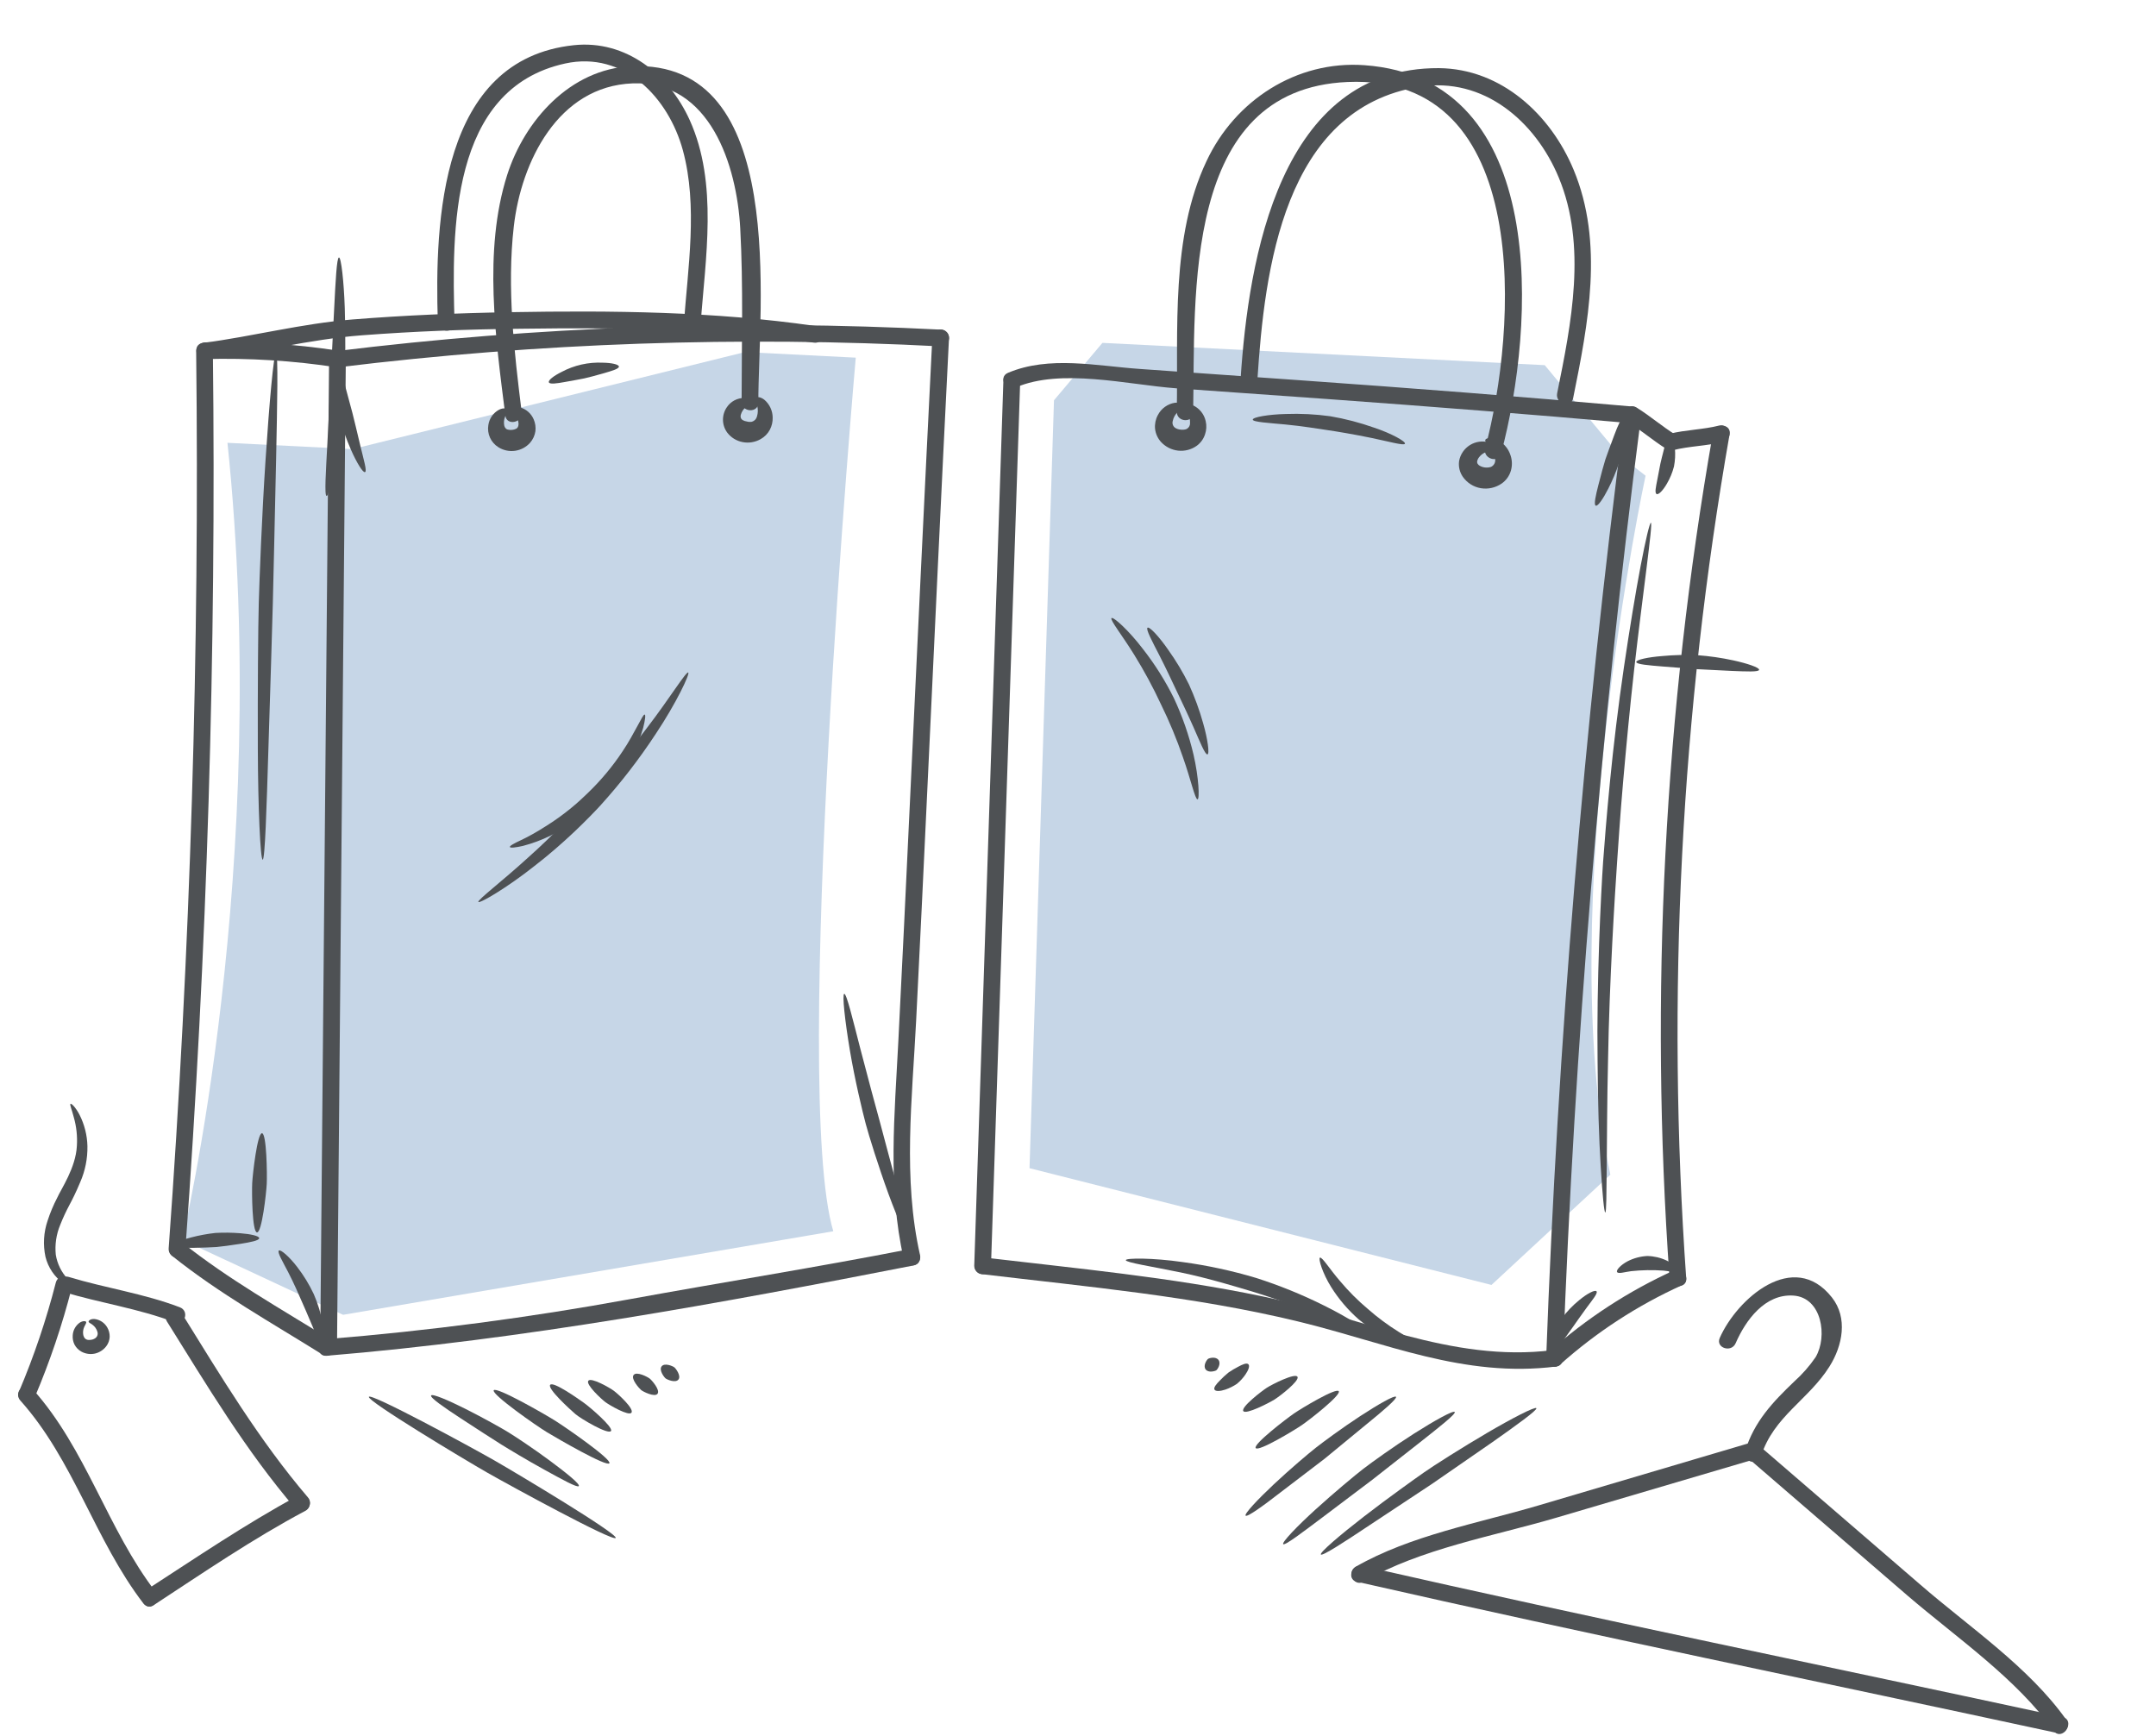 <svg width="334" height="269" viewBox="0 0 334 269" fill="none" xmlns="http://www.w3.org/2000/svg">
<path d="M155.446 58.815C153.941 104.547 152.435 150.286 150.929 196.033C150.911 196.377 151.031 196.713 151.262 196.968C151.493 197.224 151.815 197.377 152.159 197.394C152.503 197.411 152.839 197.291 153.094 197.061C153.349 196.83 153.502 196.507 153.52 196.164C155.033 150.417 156.543 104.678 158.048 58.946C158.035 58.621 157.9 58.312 157.67 58.08C157.44 57.849 157.133 57.712 156.807 57.695C156.481 57.679 156.161 57.785 155.91 57.992C155.658 58.199 155.493 58.492 155.446 58.815Z" fill="#4E5154"/>
<path d="M163.28 62.008L170.785 53.117L239.305 56.569L251.003 70.65L254.926 73.692C254.926 73.692 240.534 140.492 249.472 181.977L231.054 199.06L159.489 180.973L163.28 62.008Z" fill="#C6D6E7"/>
<path d="M35.238 68.599L54.611 69.574L115.405 54.541L132.571 55.406C132.571 55.406 122.529 168.842 129.093 190.744L53.154 203.687L28.229 192.067C28.229 192.067 42.085 134.246 35.238 68.599Z" fill="#C6D6E7"/>
<path d="M251.601 64.652C245.348 113.014 241.324 161.585 239.529 210.367C239.512 210.71 239.632 211.047 239.862 211.302C240.093 211.557 240.416 211.71 240.759 211.727C241.103 211.745 241.439 211.625 241.695 211.394C241.95 211.163 242.103 210.841 242.12 210.497C243.92 161.761 247.944 113.19 254.192 64.783C254.411 63.122 251.819 63.003 251.601 64.652Z" fill="#4E5154"/>
<path d="M265.356 67.119C257.795 110.28 255.537 154.204 258.632 197.913C258.753 199.556 261.343 199.709 261.223 198.043C258.128 154.334 260.386 110.411 267.947 67.25C268.232 65.615 265.641 65.496 265.356 67.119Z" fill="#4E5154"/>
<path d="M241.689 211.391C247.309 206.371 253.66 202.236 260.524 199.126C262.06 198.458 260.855 196.15 259.331 196.807C252.267 200.011 245.731 204.271 239.947 209.44C238.696 210.506 240.438 212.468 241.69 211.368L241.689 211.391Z" fill="#4E5154"/>
<path d="M152.136 197.393C168.493 199.347 184.976 200.821 201.021 204.701C214.667 207.997 226.711 213.505 241.077 211.699C242.737 211.489 242.164 208.953 240.516 209.163C224.82 211.14 210.581 203.917 195.524 200.821C181.252 197.843 166.728 196.502 152.268 194.791C150.605 194.606 150.486 197.197 152.136 197.393Z" fill="#4E5154"/>
<path d="M157.35 60.029C164.359 56.994 174.708 59.594 182.112 60.147L205.643 61.818C221.397 62.962 237.068 64.18 252.753 65.569C254.416 65.721 254.547 63.118 252.883 62.978C235.703 61.446 218.502 60.117 201.295 58.9L176.627 57.16C169.93 56.699 162.525 55.05 156.143 57.766C154.608 58.412 155.814 60.72 157.348 60.086L157.35 60.029Z" fill="#4E5154"/>
<path d="M252.11 65.322C254.213 66.625 256.084 68.267 258.187 69.57C259.6 70.443 261.03 68.279 259.607 67.382C257.505 66.079 255.633 64.438 253.531 63.135C252.118 62.262 250.687 64.437 252.11 65.322Z" fill="#4E5154"/>
<path d="M259.17 69.744C261.733 69.094 264.375 69.102 266.927 68.452C267.263 68.377 267.556 68.172 267.741 67.882C267.926 67.591 267.988 67.24 267.914 66.903C267.839 66.567 267.634 66.274 267.344 66.089C267.054 65.904 266.702 65.842 266.365 65.916C263.814 66.567 261.16 66.569 258.609 67.208C256.996 67.624 257.546 70.159 259.17 69.744Z" fill="#4E5154"/>
<path d="M184.837 63.899C185.193 45.847 183.057 13.8 208.772 12.701C237.645 11.468 234.954 51.211 230.084 69.431C229.652 71.047 232.118 71.86 232.55 70.244C237.811 50.541 240.095 12.156 211.365 10.099C200.821 9.342 191.292 15.57 186.899 24.983C181.337 36.753 182.544 51.123 182.302 63.771C182.275 65.441 184.866 65.572 184.893 63.902L184.837 63.899Z" fill="#4E5154"/>
<path d="M194.791 58.855C195.897 41.834 198.852 16.798 219.926 13.443C229.831 11.864 237.851 18.796 241.467 27.482C245.881 38.072 243.408 50.168 241.229 60.923C240.899 62.544 243.364 63.368 243.695 61.736C246.04 50.154 248.501 37.617 243.775 26.289C240.208 17.729 232.569 10.647 222.906 10.555C198.224 10.442 193.408 40.116 192.19 58.701C192.204 59.027 192.339 59.336 192.568 59.567C192.798 59.798 193.106 59.936 193.431 59.952C193.757 59.968 194.077 59.863 194.329 59.656C194.58 59.448 194.746 59.155 194.792 58.832L194.791 58.855Z" fill="#4E5154"/>
<path d="M174.403 195.217C174.42 194.868 178.6 194.852 183.197 195.513C187.05 196.035 190.856 196.857 194.581 197.972C198.199 199.125 201.721 200.556 205.118 202.253C209.174 204.241 212.503 206.521 212.33 206.817C212.157 207.113 208.575 205.363 204.444 203.743C200.313 202.124 195.704 200.581 193.934 200.063C192.164 199.545 187.383 198.05 182.912 197.125C178.442 196.199 174.384 195.589 174.403 195.217Z" fill="#4E5154"/>
<path d="M247.332 200.053C247.555 200.347 246.69 201.376 245.829 202.541C244.968 203.707 244.079 204.994 243.739 205.474C243.398 205.954 242.524 207.164 241.698 208.33C240.871 209.497 240.228 210.605 239.883 210.498C239.538 210.39 239.72 209.033 240.243 207.613C240.667 206.413 241.244 205.273 241.961 204.221C242.735 203.173 243.641 202.228 244.655 201.409C245.857 200.408 247.11 199.749 247.332 200.053Z" fill="#4E5154"/>
<path d="M250.522 197.075C250.311 196.793 251.041 195.972 252.178 195.374C253.115 194.902 254.14 194.63 255.188 194.577C256.219 194.597 257.234 194.833 258.169 195.269C259.273 195.776 260.011 196.593 259.815 196.888C259.62 197.183 258.684 196.932 257.695 196.837C256.03 196.719 254.358 196.748 252.698 196.925C251.675 197.054 250.733 197.379 250.522 197.075Z" fill="#4E5154"/>
<path d="M248.685 187.834C248.504 187.825 248.247 185.079 247.979 180.763C247.711 176.446 247.521 170.575 247.492 164.419C247.324 152.066 248.009 138.469 248.352 133.461C248.534 130.951 248.888 126.406 249.42 120.99C249.953 115.573 250.698 109.308 251.573 103.367C252.448 97.425 253.374 91.825 254.158 87.686C254.943 83.546 255.569 80.98 255.749 80.989C255.929 80.999 255.614 83.682 255.1 87.823C254.587 91.965 253.852 97.586 253.179 103.538C252.507 109.49 251.921 115.74 251.446 121.137C250.971 126.534 250.696 131.083 250.517 133.513C250.176 138.499 249.314 152.031 249.111 164.342C248.959 170.501 248.959 176.34 248.911 180.652C248.863 184.963 248.866 187.821 248.685 187.834Z" fill="#4E5154"/>
<path d="M247.207 78.334C246.875 78.193 247.209 76.731 247.617 75.136C248.025 73.542 248.497 71.792 248.697 71.181C248.897 70.57 249.498 68.963 250.072 67.422C250.647 65.881 251.208 64.599 251.566 64.674C251.923 64.748 251.883 66.226 251.655 67.84C251.459 69.197 251.165 70.537 250.775 71.85C250.324 73.174 249.779 74.463 249.146 75.71C248.381 77.219 247.539 78.475 247.207 78.334Z" fill="#4E5154"/>
<path d="M185.522 123.835C185.147 123.884 184.46 120.71 183.263 117.329C182.298 114.51 181.154 111.756 179.839 109.082C178.616 106.451 177.236 103.896 175.707 101.431C173.879 98.47 171.914 96.011 172.187 95.754C172.459 95.496 174.847 97.638 177.04 100.516C178.903 102.896 180.519 105.459 181.861 108.167C183.172 110.971 184.19 113.902 184.899 116.915C185.714 120.468 185.863 123.785 185.522 123.835Z" fill="#4E5154"/>
<path d="M187.058 116.866C186.692 116.96 185.871 114.864 184.867 112.599C183.863 110.335 182.677 107.881 182.248 106.979C181.819 106.076 180.709 103.671 179.609 101.526C178.508 99.382 177.475 97.466 177.769 97.244C178.063 97.021 179.585 98.645 180.984 100.681C182.196 102.377 183.269 104.169 184.193 106.038C185.077 107.98 185.811 109.988 186.386 112.043C187.098 114.507 187.401 116.782 187.058 116.866Z" fill="#4E5154"/>
<path d="M204.475 194.834C204.822 194.682 205.989 196.616 207.612 198.482C208.918 200.038 210.357 201.479 211.912 202.787C213.411 204.106 215.017 205.297 216.713 206.349C218.738 207.637 220.751 208.484 220.644 208.806C220.538 209.128 218.295 208.801 215.965 207.757C213.987 206.907 212.142 205.776 210.487 204.398C208.831 202.946 207.394 201.26 206.222 199.395C204.863 197.225 204.208 194.979 204.475 194.834Z" fill="#4E5154"/>
<path d="M183.38 62.967C183.366 63.248 182.907 63.395 182.539 63.749C182.09 64.134 181.785 64.66 181.673 65.241C181.62 65.439 181.63 65.648 181.704 65.838C181.778 66.029 181.91 66.191 182.083 66.301C182.334 66.448 182.615 66.536 182.906 66.557C183.183 66.594 183.464 66.573 183.733 66.497C183.919 66.424 184.078 66.296 184.19 66.13C184.301 65.964 184.359 65.768 184.356 65.568C184.391 64.997 184.246 64.428 183.941 63.944C183.691 63.513 183.343 63.247 183.38 62.967C183.417 62.686 183.936 62.464 184.757 62.765C185.263 62.988 185.71 63.328 186.061 63.755C186.412 64.183 186.658 64.687 186.779 65.227C186.943 65.914 186.907 66.633 186.674 67.3C186.442 68.009 185.992 68.627 185.388 69.065C184.554 69.656 183.532 69.922 182.516 69.812C181.493 69.697 180.547 69.216 179.851 68.459C179.339 67.89 179.02 67.174 178.937 66.414C178.87 65.682 179.021 64.947 179.371 64.301C179.632 63.795 180.009 63.358 180.471 63.026C180.934 62.694 181.468 62.476 182.031 62.391C182.973 62.314 183.438 62.721 183.38 62.967Z" fill="#4E5154"/>
<path d="M230.086 68.2C230.099 67.952 230.689 67.677 231.611 67.983C232.183 68.205 232.697 68.553 233.115 69.003C233.532 69.453 233.842 69.991 234.021 70.578C234.269 71.336 234.283 72.151 234.061 72.918C233.826 73.727 233.32 74.431 232.628 74.912C231.687 75.558 230.533 75.815 229.407 75.631C228.848 75.536 228.313 75.331 227.834 75.028C227.355 74.725 226.941 74.329 226.616 73.864C226.123 73.15 225.917 72.277 226.039 71.418C226.131 70.91 226.329 70.427 226.621 70C226.912 69.573 227.29 69.213 227.729 68.942C228.169 68.671 228.661 68.496 229.173 68.428C229.685 68.36 230.206 68.401 230.701 68.547C231.663 68.957 231.775 69.663 231.61 69.79C231.446 69.917 230.943 69.813 230.472 69.959C229.865 70.107 229.34 70.485 229.007 71.014C228.672 71.618 228.875 71.843 229.09 72.058C229.347 72.24 229.643 72.359 229.954 72.406C230.295 72.464 230.645 72.439 230.974 72.333C231.2 72.231 231.386 72.057 231.503 71.838C231.62 71.619 231.662 71.368 231.622 71.123C231.591 70.424 231.326 69.754 230.871 69.222C230.489 68.728 230.061 68.481 230.086 68.2Z" fill="#4E5154"/>
<path d="M217.649 68.737C217.519 69.08 215.125 68.395 212.454 67.842C209.783 67.29 206.859 66.804 205.738 66.646C204.617 66.488 201.772 66.006 199.131 65.76C196.489 65.514 194.101 65.382 194.075 65.008C194.049 64.634 196.453 64.202 199.179 64.136C201.482 64.051 203.789 64.167 206.073 64.483C208.394 64.878 210.676 65.473 212.895 66.261C215.572 67.152 217.791 68.394 217.649 68.737Z" fill="#4E5154"/>
<path d="M256.627 76.527C256.309 76.342 256.538 75.393 256.737 74.353C256.936 73.313 257.138 72.216 257.227 71.803C257.315 71.389 257.54 70.508 257.836 69.349C258.089 68.356 258.283 67.418 258.646 67.391C259.009 67.364 259.356 68.319 259.469 69.442C259.557 70.387 259.509 71.339 259.326 72.27C259.084 73.21 258.712 74.111 258.22 74.947C257.639 75.957 256.935 76.701 256.627 76.527Z" fill="#4E5154"/>
<path d="M30.39 54.505C30.924 100.859 29.502 147.171 26.125 193.441C26.108 193.784 26.227 194.121 26.458 194.376C26.689 194.631 27.012 194.784 27.355 194.801C27.699 194.819 28.035 194.699 28.29 194.468C28.546 194.237 28.699 193.915 28.716 193.571C32.091 147.346 33.513 101.034 32.981 54.635C32.963 52.974 30.361 52.831 30.39 54.505Z" fill="#4E5154"/>
<path d="M50.974 56.422L49.61 208.153C49.594 209.812 52.196 209.955 52.213 208.284C52.659 157.71 53.11 107.133 53.565 56.552C53.581 54.893 50.99 54.751 50.974 56.422Z" fill="#4E5154"/>
<path d="M26.712 194.599C33.964 200.397 42.071 204.916 49.932 209.83C51.345 210.714 52.764 208.538 51.353 207.642C43.491 202.729 35.384 198.21 28.132 192.412C26.818 191.363 25.409 193.551 26.712 194.599Z" fill="#4E5154"/>
<path d="M31.657 55.629C38.553 55.438 45.452 55.869 52.271 56.916C53.917 57.191 54.037 54.599 52.402 54.325C45.583 53.278 38.684 52.847 31.788 53.038C30.126 53.068 29.973 55.657 31.657 55.629Z" fill="#4E5154"/>
<path d="M52.601 56.877C83.471 53.108 114.61 52.032 145.666 53.659C146.01 53.676 146.346 53.556 146.601 53.326C146.856 53.095 147.01 52.772 147.027 52.429C147.044 52.085 146.924 51.749 146.694 51.493C146.463 51.238 146.14 51.085 145.797 51.068C114.51 49.457 83.142 50.571 52.048 54.398C50.401 54.598 50.962 57.133 52.621 56.934L52.601 56.877Z" fill="#4E5154"/>
<path d="M144.434 52.275C143.207 76.642 142.058 101.012 140.91 125.383C140.35 137.402 139.769 149.389 139.166 161.345C138.599 172.61 137.487 183.927 140 195.02C140.074 195.356 140.279 195.649 140.57 195.834C140.86 196.019 141.212 196.081 141.548 196.007C141.885 195.933 142.177 195.728 142.363 195.437C142.548 195.147 142.61 194.795 142.535 194.459C139.837 182.555 141.319 170.184 141.926 158.118C142.512 146.493 143.075 134.873 143.614 123.261C144.721 99.724 145.822 76.062 147.014 52.405C147.031 52.061 146.911 51.725 146.681 51.47C146.45 51.215 146.127 51.062 145.784 51.044C145.44 51.027 145.104 51.147 144.849 51.378C144.593 51.608 144.44 51.931 144.423 52.275L144.434 52.275Z" fill="#4E5154"/>
<path d="M50.578 210.032C81.085 207.514 111.522 201.909 141.555 196.036C143.185 195.723 142.624 193.187 140.982 193.5C126.542 196.33 111.97 198.634 97.482 201.281C82.002 204.115 66.411 206.168 50.709 207.441C49.064 207.584 48.911 210.173 50.578 210.032Z" fill="#4E5154"/>
<path d="M31.973 55.646C40.099 54.632 47.826 52.57 56.045 51.945C64.265 51.32 72.468 51.011 80.694 50.928C95.805 50.718 111.109 50.913 126.089 53.079C127.748 53.321 127.867 50.729 126.219 50.488C110.668 48.237 94.718 48.088 79.051 48.361C70.9 48.504 62.741 48.838 54.61 49.49C46.672 50.129 39.221 52.103 31.41 53.133C29.751 53.343 30.323 55.879 31.971 55.668L31.973 55.646Z" fill="#4E5154"/>
<path d="M80.822 63.866C79.647 54.456 78.509 44.55 79.595 35.095C80.732 25.079 86.45 13.35 98.014 12.916C110.031 12.46 114.143 25.677 114.673 35.338C115.16 44.262 114.897 53.295 114.887 62.239C114.883 63.899 117.485 64.041 117.478 62.37C117.461 47.687 122.283 9.135 97.787 10.262C88.357 10.69 81.259 18.645 78.562 27.126C74.843 38.854 76.788 52.471 78.289 64.382C78.499 66.042 81.035 65.469 80.825 63.821L80.822 63.866Z" fill="#4E5154"/>
<path d="M70.416 50.038C70.003 35.821 69.657 13.746 87.552 9.837C96.687 7.846 103.581 15.161 105.791 23.291C108.135 31.925 106.558 41.479 105.935 50.257C105.918 50.6 106.038 50.937 106.268 51.192C106.499 51.447 106.822 51.6 107.165 51.618C107.509 51.635 107.845 51.515 108.1 51.284C108.356 51.054 108.509 50.731 108.526 50.387C109.262 40.045 111.282 28.413 106.851 18.613C103.651 11.528 96.965 6.143 88.892 7.002C68.181 9.2 67.337 34.263 67.825 49.907C67.877 51.57 70.467 51.712 70.416 50.038Z" fill="#4E5154"/>
<path d="M40.156 191.82C40.138 192.181 38.803 192.441 37.301 192.682C35.798 192.922 34.161 193.133 33.56 193.182C32.959 193.231 31.295 193.294 29.871 193.313C28.448 193.331 27.05 193.272 26.989 192.908C26.929 192.543 28.162 192.052 29.66 191.687C30.88 191.371 32.122 191.143 33.376 191.004C34.666 190.933 35.959 190.949 37.247 191.053C38.788 191.175 40.163 191.459 40.156 191.82Z" fill="#4E5154"/>
<path d="M43.2 193.736C43.471 193.512 44.813 194.675 46.021 196.25C47.035 197.561 47.903 198.98 48.609 200.48C49.246 201.952 49.717 203.491 50.015 205.068C50.372 206.961 50.352 208.688 50.011 208.738C49.67 208.789 49.128 207.214 48.434 205.519C47.74 203.824 46.937 202.056 46.624 201.328C46.31 200.601 45.511 198.754 44.646 197.084C43.782 195.414 42.917 193.981 43.2 193.736Z" fill="#4E5154"/>
<path d="M40.694 133.177C40.333 133.158 39.973 125.065 39.942 116.04C39.911 107.015 39.983 97.057 40.089 93.392C40.194 89.727 40.558 80.044 41.135 71.286C41.711 62.529 42.398 54.714 42.759 54.732C43.119 54.75 42.947 62.647 42.769 71.357C42.59 80.067 42.348 89.801 42.266 93.445C42.184 97.089 41.855 106.977 41.579 116.055C41.302 125.132 41.055 133.183 40.694 133.177Z" fill="#4E5154"/>
<path d="M130.786 153.966C131.151 153.905 132.111 157.94 133.264 162.403C134.417 166.866 135.741 171.743 136.238 173.542C136.734 175.34 137.962 180.122 139.179 184.419C140.397 188.715 141.535 192.579 141.19 192.708C140.845 192.838 139.178 189.162 137.629 184.928C136.081 180.694 134.604 175.933 134.119 174.113C133.635 172.292 132.429 167.319 131.657 162.695C130.884 158.071 130.445 154.017 130.786 153.966Z" fill="#4E5154"/>
<path d="M106.618 104.185C106.926 104.348 104.764 108.926 101.624 113.635C99.041 117.58 96.153 121.316 92.986 124.81C92.21 125.652 90.767 127.16 88.965 128.865C87.162 130.57 84.989 132.471 82.827 134.135C78.533 137.544 74.298 140.008 74.109 139.727C73.919 139.446 77.793 136.524 81.772 132.885C83.793 131.101 85.801 129.112 87.536 127.404C89.271 125.696 90.613 124.171 91.378 123.329C94.531 119.94 97.504 116.388 100.283 112.687C103.667 108.283 106.288 103.999 106.618 104.185Z" fill="#4E5154"/>
<path d="M99.875 110.701C100.044 110.71 99.945 111.552 99.636 112.767C99.201 114.3 98.607 115.785 97.865 117.195C96.477 119.877 94.677 122.324 92.531 124.448C91.648 125.286 90.715 126.069 89.736 126.792C88.338 127.806 86.853 128.695 85.299 129.449C83.922 130.127 82.48 130.663 80.995 131.05C79.852 131.309 79.046 131.392 78.987 131.22C78.928 131.048 79.614 130.664 80.666 130.175C81.719 129.686 83.112 128.921 84.513 128.02C85.894 127.162 87.217 126.214 88.473 125.181C89.651 124.224 90.519 123.364 91.017 122.893C93.063 120.933 94.885 118.752 96.449 116.39C97.413 114.97 98.163 113.529 98.747 112.474C99.331 111.419 99.697 110.647 99.875 110.701Z" fill="#4E5154"/>
<path d="M56.549 73.135C56.215 73.276 55.215 71.599 54.354 69.636C53.629 67.976 53.025 66.266 52.545 64.519C52.131 62.792 51.842 61.038 51.68 59.269C51.492 57.17 51.565 55.277 51.883 55.247C52.2 55.218 52.709 57.006 53.253 58.987C53.797 60.968 54.385 63.189 54.594 63.967C54.803 64.746 55.315 66.929 55.837 69.112C56.36 71.296 56.884 72.993 56.549 73.135Z" fill="#4E5154"/>
<path d="M78.603 63.539C78.668 63.814 78.405 64.106 78.259 64.527C78.068 64.974 78.019 65.468 78.12 65.943C78.255 66.413 78.509 66.528 78.71 66.56C78.92 66.613 79.138 66.624 79.353 66.593C79.555 66.574 79.753 66.519 79.937 66.43C80.11 66.36 80.323 66.167 80.336 65.682C80.311 65.21 80.158 64.754 79.894 64.361C79.663 64.011 79.348 63.769 79.362 63.487C79.376 63.206 79.796 62.944 80.511 63.093C80.991 63.219 81.435 63.453 81.811 63.778C82.186 64.102 82.482 64.508 82.676 64.964C82.926 65.54 83.019 66.172 82.945 66.796C82.848 67.454 82.566 68.07 82.133 68.574C81.528 69.26 80.699 69.707 79.793 69.835C78.888 69.964 77.967 69.764 77.196 69.274C76.632 68.92 76.184 68.408 75.909 67.802C75.634 67.195 75.544 66.521 75.651 65.864C75.72 65.364 75.906 64.886 76.194 64.471C76.481 64.056 76.863 63.714 77.307 63.474C78.049 63.105 78.559 63.289 78.603 63.539Z" fill="#4E5154"/>
<path d="M117.107 61.673C117.231 61.454 117.774 61.436 118.415 61.931C118.811 62.269 119.13 62.687 119.352 63.158C119.573 63.629 119.692 64.141 119.7 64.661C119.724 65.325 119.574 65.983 119.265 66.57C118.937 67.188 118.437 67.696 117.825 68.034C116.989 68.507 116.013 68.67 115.069 68.494C114.11 68.318 113.251 67.791 112.659 67.017C112.242 66.451 112.012 65.769 112.001 65.066C111.99 64.363 112.198 63.674 112.596 63.095C112.892 62.646 113.296 62.279 113.77 62.027C114.245 61.775 114.775 61.645 115.312 61.651C116.179 61.694 116.502 62.23 116.402 62.44C116.301 62.649 115.887 62.786 115.557 63.063C115.168 63.366 114.889 63.789 114.762 64.266C114.71 64.45 114.724 64.646 114.802 64.821C114.863 64.919 114.943 65.004 115.038 65.07C115.238 65.19 115.461 65.267 115.693 65.295C115.949 65.369 116.219 65.383 116.482 65.335C116.673 65.28 116.847 65.175 116.985 65.032C117.124 64.888 117.221 64.71 117.268 64.516C117.436 63.97 117.446 63.387 117.296 62.835C117.154 62.297 116.959 61.914 117.107 61.673Z" fill="#4E5154"/>
<path d="M95.883 56.798C95.865 57.158 94.719 57.473 93.573 57.811C92.427 58.148 91.031 58.507 90.528 58.617C90.026 58.728 88.727 58.956 87.507 59.177C86.287 59.398 85.172 59.568 85.031 59.233C84.89 58.898 85.828 58.2 86.987 57.626C88.95 56.577 91.16 56.079 93.384 56.186C94.681 56.206 95.867 56.436 95.883 56.798Z" fill="#4E5154"/>
<path d="M40.589 175.557C41.31 175.593 41.396 181.967 41.324 183.398C41.252 184.828 40.57 190.961 39.815 190.922C39.061 190.884 38.999 184.715 39.071 183.284C39.143 181.854 39.868 175.52 40.589 175.557Z" fill="#4E5154"/>
<path d="M50.6 76.834C50.228 76.815 50.49 72.966 50.714 68.73C50.939 64.495 51.163 59.831 51.249 58.119C51.335 56.406 51.56 51.934 51.771 47.755C51.981 43.575 52.165 39.937 52.506 39.886C52.847 39.835 53.27 43.561 53.411 47.713C53.552 51.865 53.49 56.447 53.392 58.181C53.293 59.916 52.932 64.618 52.312 68.845C51.693 73.071 50.911 76.928 50.6 76.834Z" fill="#4E5154"/>
<path d="M272.512 103.766C272.494 104.127 270.466 104.025 268.291 103.938L262.85 103.664L257.54 103.249C255.425 103.075 253.513 102.922 253.486 102.559C253.459 102.197 255.365 101.796 257.519 101.633C259.335 101.463 261.16 101.419 262.981 101.502C264.836 101.64 266.679 101.906 268.497 102.299C270.676 102.77 272.586 103.42 272.512 103.766Z" fill="#4E5154"/>
<path d="M95.382 238.253C95.012 238.878 79.04 230.168 75.462 228.124C71.883 226.08 56.822 217.021 57.147 216.393C57.472 215.766 72.984 224.182 76.551 226.225C80.119 228.268 95.741 237.627 95.382 238.253Z" fill="#4E5154"/>
<path d="M89.668 230.218C89.46 230.523 87.033 229.17 84.34 227.69C81.648 226.211 78.732 224.449 77.67 223.786C76.608 223.122 73.829 221.333 71.326 219.694C68.822 218.054 66.607 216.52 66.781 216.19C66.956 215.86 69.444 216.922 72.143 218.278C74.841 219.634 77.741 221.259 78.814 221.923C79.888 222.587 82.74 224.47 85.233 226.324C87.726 228.177 89.876 229.9 89.668 230.218Z" fill="#4E5154"/>
<path d="M94.406 226.684C94.014 227.297 86.42 222.894 84.743 221.883C83.066 220.873 76.106 215.993 76.487 215.38C76.868 214.767 84.212 218.976 85.909 220.033C87.606 221.09 94.787 226.071 94.406 226.684Z" fill="#4E5154"/>
<path d="M94.656 221.682C94.252 222.317 89.975 219.786 89.141 219.067C88.308 218.347 84.744 215.107 85.236 214.533C85.728 213.959 89.566 216.694 90.46 217.326C91.354 217.958 95.036 221.103 94.656 221.682Z" fill="#4E5154"/>
<path d="M97.827 218.849C97.403 219.426 94.418 217.683 93.798 217.223C93.177 216.763 90.706 214.481 91.142 213.904C91.577 213.328 94.475 214.998 95.095 215.459C95.716 215.919 98.265 218.227 97.827 218.849Z" fill="#4E5154"/>
<path d="M101.859 215.924C101.424 216.489 99.616 215.596 99.314 215.333C99.01 215.069 97.705 213.625 98.154 213.015C98.603 212.406 100.308 213.293 100.656 213.571C101.003 213.848 102.306 215.348 101.859 215.924Z" fill="#4E5154"/>
<path d="M105.099 213.715C104.652 214.291 103.348 213.729 103.109 213.536C102.871 213.343 102.045 212.24 102.503 211.665C102.962 211.089 104.211 211.626 104.461 211.82C104.711 212.013 105.546 213.151 105.099 213.715Z" fill="#4E5154"/>
<path d="M204.623 240.819C204.412 240.526 207.587 237.806 211.277 234.954C214.967 232.101 219.137 229.127 220.659 228.063C222.181 226.999 226.428 224.299 230.327 222.01C234.225 219.722 237.82 217.87 238.009 218.151C238.198 218.432 234.905 220.807 231.217 223.399L221.855 229.873L212.159 236.286C208.349 238.827 204.846 241.112 204.623 240.819Z" fill="#4E5154"/>
<path d="M198.786 239.215C198.552 238.943 200.96 236.422 203.824 233.822C206.688 231.221 209.977 228.485 211.234 227.52C212.491 226.556 215.855 224.128 219.028 222.108C222.202 220.088 225.165 218.441 225.364 218.745C225.563 219.049 222.918 221.118 219.977 223.443L212.569 229.259L204.868 235.071C201.793 237.378 199.033 239.487 198.786 239.215Z" fill="#4E5154"/>
<path d="M192.965 234.799C192.73 234.539 194.842 232.285 197.343 229.938C199.845 227.59 202.735 225.15 203.828 224.29C204.922 223.43 207.89 221.231 210.681 219.406C213.472 217.582 216.065 216.097 216.265 216.39C216.465 216.682 214.2 218.612 211.656 220.675L205.188 225.996L198.399 231.177C195.672 233.298 193.211 235.072 192.965 234.799Z" fill="#4E5154"/>
<path d="M194.53 224.33C194.119 223.733 199.276 219.791 200.446 218.981C201.616 218.17 207.009 214.929 207.397 215.525C207.784 216.12 202.87 219.961 201.666 220.781C200.461 221.602 194.94 224.938 194.53 224.33Z" fill="#4E5154"/>
<path d="M192.607 218.597C192.221 217.979 195.486 215.478 196.268 214.976C197.05 214.473 200.609 212.664 200.995 213.283C201.382 213.901 198.222 216.328 197.429 216.819C196.636 217.309 192.995 219.204 192.607 218.597Z" fill="#4E5154"/>
<path d="M188.143 215.267C187.979 214.942 188.446 214.401 188.97 213.874C189.39 213.432 189.837 213.017 190.309 212.631C190.801 212.293 191.314 211.987 191.846 211.715C192.484 211.374 193.119 211.09 193.389 211.341C193.659 211.592 193.399 212.268 192.948 212.922C192.577 213.468 192.13 213.959 191.621 214.38C191.064 214.755 190.46 215.055 189.826 215.272C189.056 215.527 188.307 215.591 188.143 215.267Z" fill="#4E5154"/>
<path d="M186.766 212.136C186.345 211.539 186.954 210.655 187.142 210.518C187.329 210.38 188.348 210.104 188.771 210.69C189.193 211.276 188.606 212.161 188.419 212.287C188.232 212.413 187.189 212.722 186.766 212.136Z" fill="#4E5154"/>
<path d="M268.882 208.085C270.428 204.526 273.425 200.408 277.837 200.709C282.249 201.011 283.163 207.065 281.263 210.256C280.312 211.642 279.198 212.909 277.945 214.03C274.587 217.249 271.784 220.203 270.357 224.761C270.249 225.088 270.276 225.445 270.431 225.752C270.586 226.06 270.857 226.293 271.184 226.401C271.511 226.509 271.867 226.482 272.175 226.327C272.482 226.172 272.716 225.901 272.823 225.574C274.747 219.437 280.209 216.832 283.428 211.675C285.442 208.467 286.302 204.163 283.786 200.986C277.851 193.471 269.093 201.195 266.416 207.272C265.74 208.808 268.217 209.621 268.882 208.085Z" fill="#4E5154"/>
<path d="M271.053 223.543L238.425 233.193C229.058 235.963 218.517 237.837 210.016 242.717C208.573 243.548 209.755 245.866 211.209 245.036C220.085 239.904 231.373 237.988 241.152 235.104L271.612 226.123C273.205 225.661 272.656 223.115 271.051 223.588L271.053 223.543Z" fill="#4E5154"/>
<path d="M270.69 225.783L295.584 247.253C303.163 253.745 312.335 260 318.159 268.143C319.129 269.502 321.048 267.746 320.088 266.399C314.255 258.2 305.001 252.008 297.513 245.509L272.619 224.039C271.374 222.96 269.435 224.692 270.701 225.784L270.69 225.783Z" fill="#4E5154"/>
<path d="M210.212 245.042C246.289 253.252 282.542 260.657 318.717 268.476C320.338 268.817 321.163 266.34 319.531 266.01C283.366 258.191 247.102 250.797 211.026 242.576C209.406 242.212 208.58 244.711 210.212 245.042Z" fill="#4E5154"/>
<path d="M3.134 216.948C11.431 226.209 14.692 238.604 22.217 248.402C23.28 249.732 25.152 247.974 24.146 246.658C16.61 236.86 13.382 224.489 5.063 215.204C4.831 214.948 4.508 214.795 4.164 214.777C3.819 214.76 3.482 214.88 3.226 215.111C2.971 215.343 2.817 215.666 2.8 216.01C2.782 216.355 2.903 216.692 3.134 216.948Z" fill="#4E5154"/>
<path d="M5.422 216.363C7.741 210.891 9.644 205.252 11.117 199.495C11.548 197.89 9.082 197.066 8.651 198.681C7.178 204.439 5.274 210.078 2.956 215.55C2.281 217.074 4.746 217.899 5.422 216.363Z" fill="#4E5154"/>
<path d="M25.79 204.604C32.061 214.633 38.058 224.715 45.781 233.721C46.847 234.984 48.786 233.252 47.71 231.978C40.159 223.138 34.232 213.229 28.131 203.412C27.253 202.001 24.946 203.184 25.812 204.605L25.79 204.604Z" fill="#4E5154"/>
<path d="M23.784 248.685C31.516 243.619 39.154 238.391 47.301 234.058C47.608 233.9 47.84 233.626 47.946 233.297C48.051 232.967 48.022 232.61 47.863 232.302C47.705 231.995 47.431 231.762 47.102 231.657C46.773 231.551 46.415 231.581 46.107 231.739C37.98 236.141 30.32 241.357 22.58 246.365C21.201 247.279 22.417 249.587 23.784 248.685Z" fill="#4E5154"/>
<path d="M13.722 204.742C13.73 204.584 14.015 204.294 14.657 204.337C15.058 204.387 15.443 204.529 15.78 204.752C16.117 204.974 16.399 205.272 16.603 205.621C16.866 206.064 17.001 206.571 16.992 207.086C16.971 207.617 16.788 208.128 16.466 208.551C16.03 209.125 15.406 209.53 14.704 209.693C13.995 209.846 13.255 209.741 12.618 209.396C12.161 209.144 11.787 208.764 11.543 208.303C11.323 207.857 11.227 207.361 11.266 206.866C11.288 206.474 11.398 206.092 11.59 205.749C11.781 205.407 12.048 205.112 12.37 204.888C12.906 204.565 13.32 204.654 13.357 204.814C13.394 204.974 13.201 205.213 13.048 205.566C12.87 205.964 12.819 206.408 12.905 206.835C13.13 207.75 13.872 207.595 14.202 207.544C14.44 207.498 14.663 207.393 14.85 207.238C14.977 207.125 15.067 206.977 15.11 206.812C15.152 206.647 15.145 206.473 15.088 206.313C14.962 205.883 14.7 205.505 14.341 205.236C14.07 205.008 13.757 204.936 13.722 204.742Z" fill="#4E5154"/>
<path d="M10.927 171.002C11.066 170.919 11.692 171.504 12.31 172.675C13.081 174.187 13.503 175.852 13.544 177.549C13.579 179.471 13.198 181.378 12.427 183.139C11.771 184.721 11.158 185.921 10.809 186.57C10.253 187.604 9.758 188.668 9.327 189.759C8.719 191.218 8.484 192.806 8.642 194.378C8.869 195.779 9.507 197.081 10.475 198.118C11.245 198.993 11.911 199.433 11.812 199.609C11.713 199.784 10.922 199.564 9.841 198.832C8.449 197.831 7.458 196.368 7.045 194.704C6.643 192.832 6.761 190.885 7.385 189.074C7.779 187.863 8.273 186.687 8.861 185.557C9.472 184.188 11.738 180.902 11.908 177.534C12.007 176.022 11.843 174.504 11.422 173.048C11.12 171.859 10.763 171.107 10.927 171.002Z" fill="#4E5154"/>
<path d="M9.828 200.143C15.548 201.869 21.461 202.711 27.047 204.846C28.611 205.447 29.411 203.122 27.859 202.521C22.273 200.386 16.36 199.556 10.64 197.818C10.31 197.716 9.951 197.739 9.641 197.885C9.488 197.957 9.351 198.056 9.24 198.178C9.128 198.299 9.043 198.44 8.99 198.593C8.936 198.746 8.916 198.907 8.929 199.067C8.942 199.228 8.989 199.384 9.067 199.528C9.224 199.819 9.498 200.04 9.828 200.143Z" fill="#4E5154"/>
</svg>
